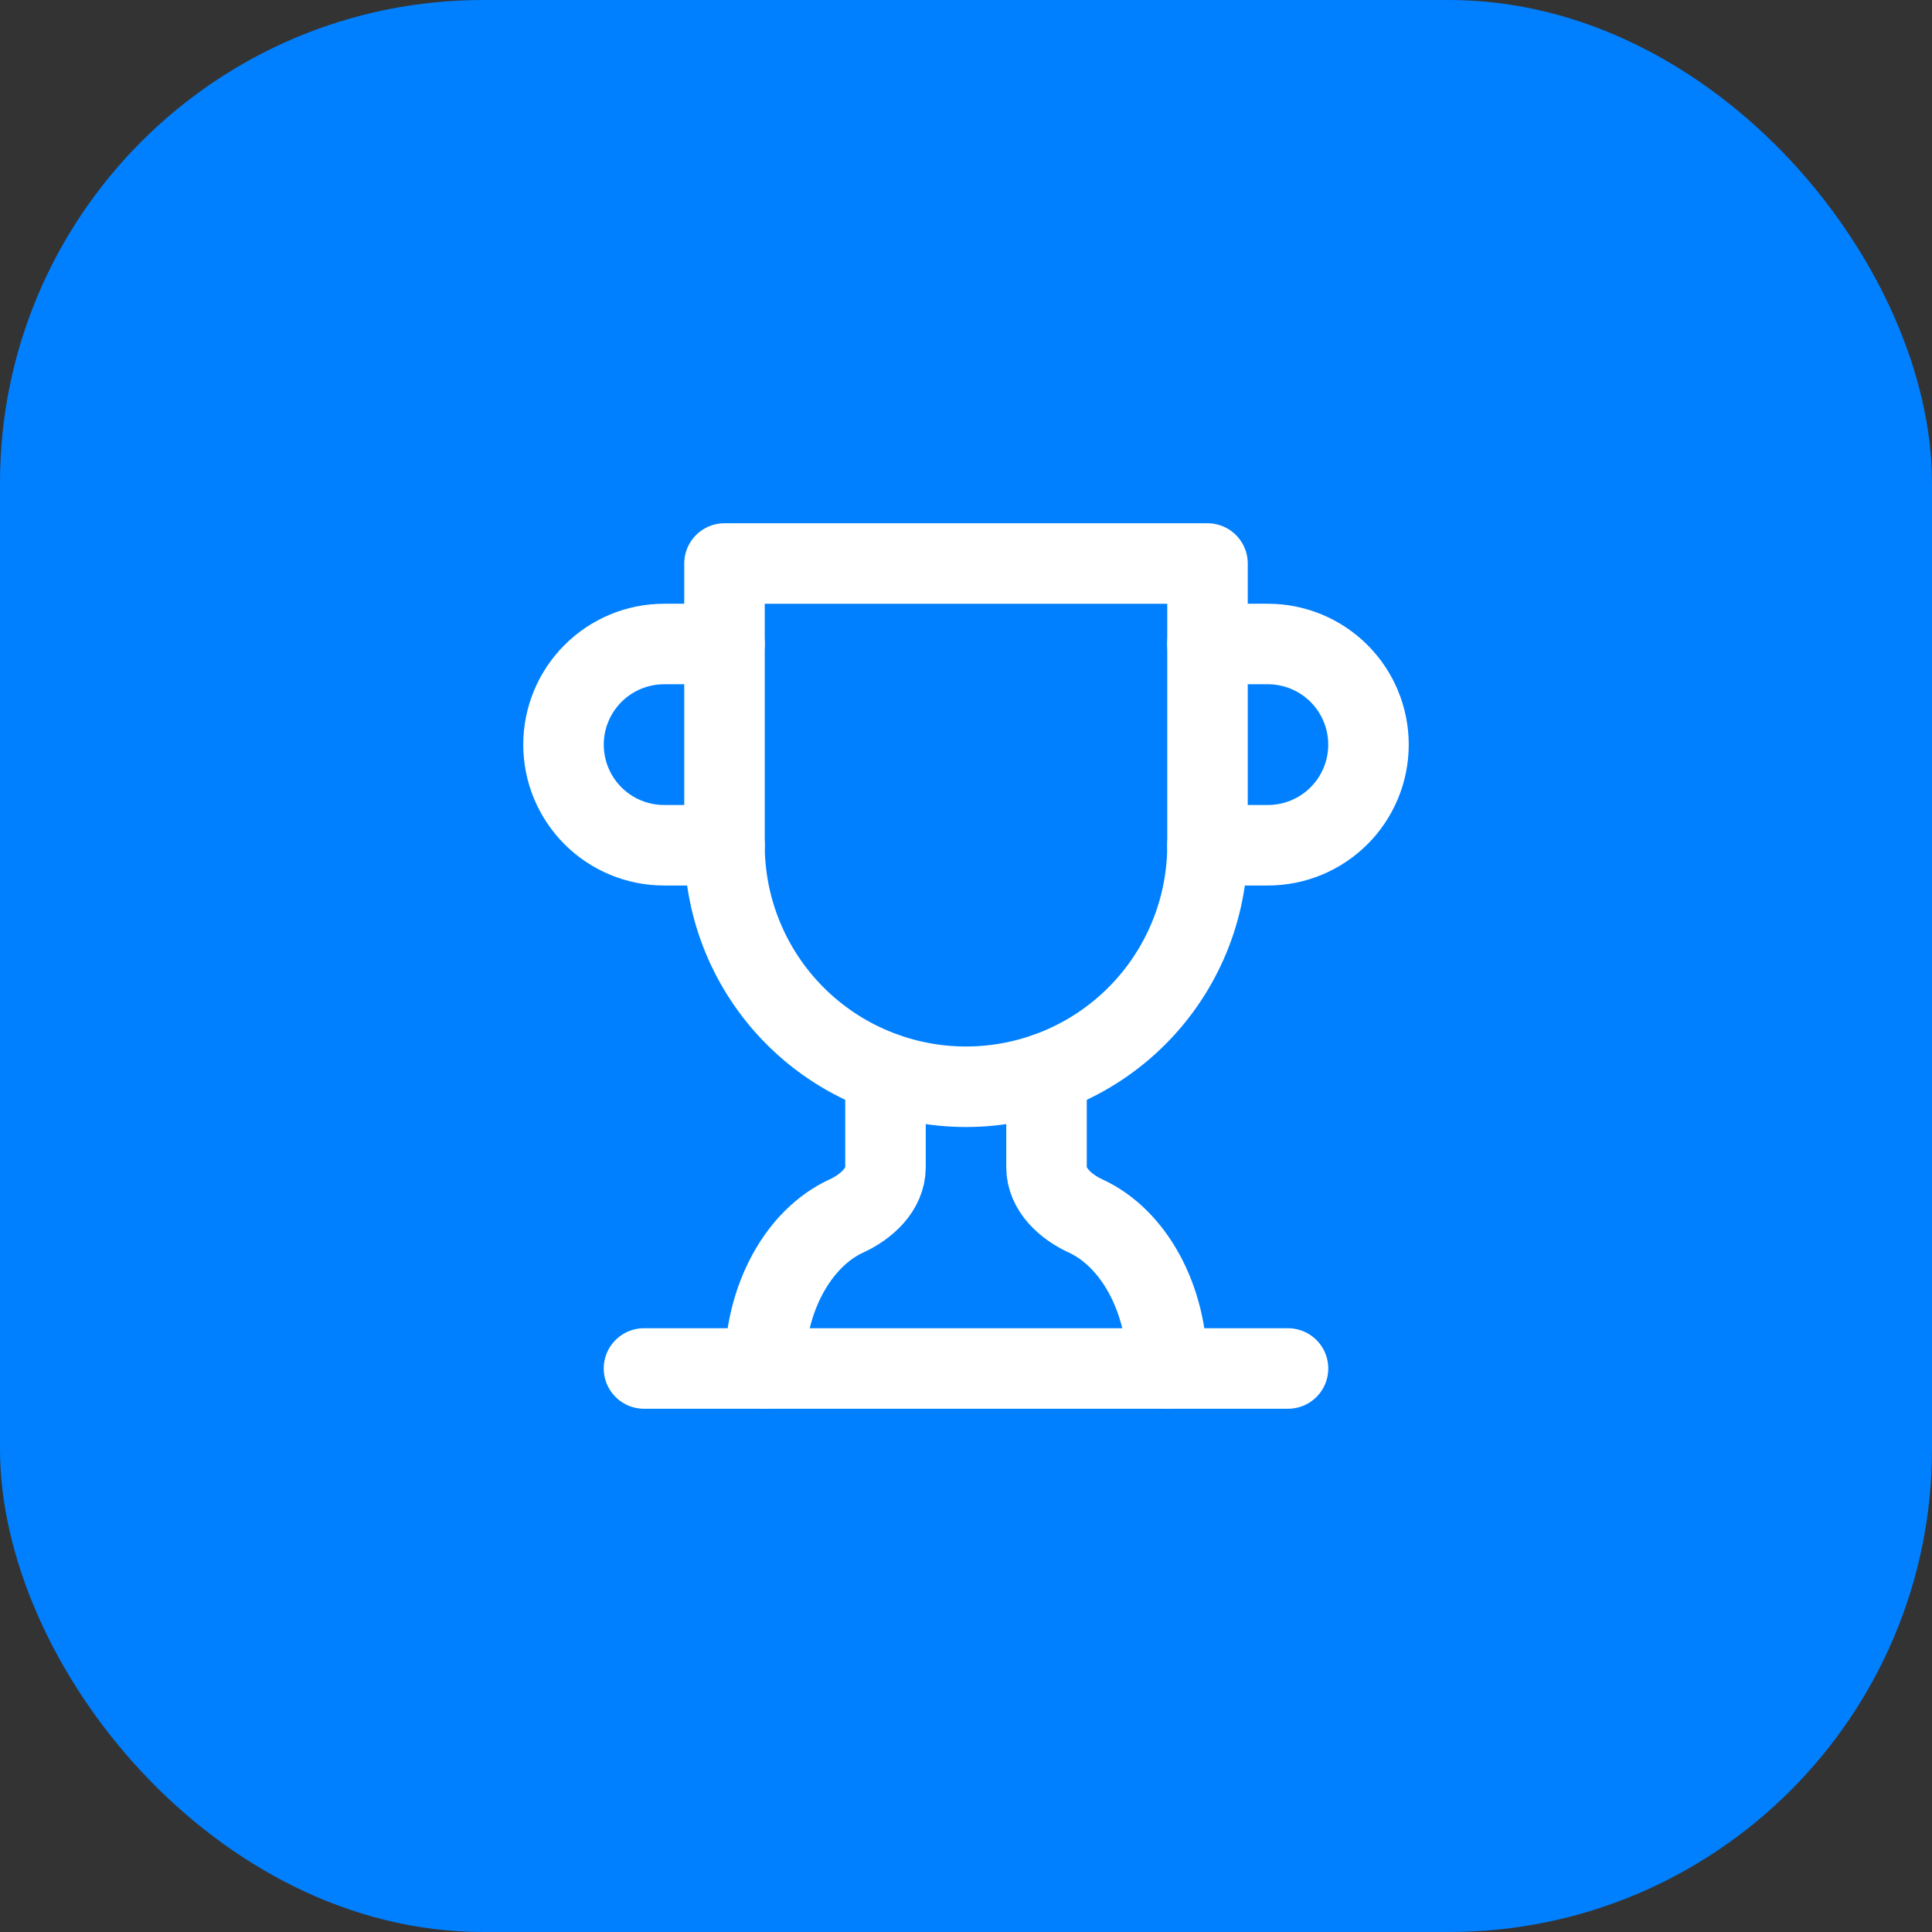 <svg width="64" height="64" viewBox="0 0 64 64" fill="none" xmlns="http://www.w3.org/2000/svg">
<rect x="0" y="0" width="64" height="64" fill="#333333" stroke="none"/>
<rect width="64" height="64" rx="16" fill="#0080FF"/>
<path d="M24 28H22C21.116 28 20.268 27.649 19.643 27.024C19.018 26.399 18.667 25.551 18.667 24.667C18.667 23.783 19.018 22.935 19.643 22.31C20.268 21.685 21.116 21.333 22 21.333H24" stroke="white" stroke-width="2.667" stroke-linecap="round" stroke-linejoin="round"/>
<path d="M40 28H42C42.884 28 43.732 27.649 44.357 27.024C44.982 26.399 45.333 25.551 45.333 24.667C45.333 23.783 44.982 22.935 44.357 22.31C43.732 21.685 42.884 21.333 42 21.333H40" stroke="white" stroke-width="2.667" stroke-linecap="round" stroke-linejoin="round"/>
<path d="M21.333 45.333H42.667" stroke="white" stroke-width="2.667" stroke-linecap="round" stroke-linejoin="round"/>
<path d="M29.333 35.547V38.667C29.333 39.4 28.707 39.973 28.04 40.28C26.467 41 25.333 42.987 25.333 45.333" stroke="white" stroke-width="2.667" stroke-linecap="round" stroke-linejoin="round"/>
<path d="M34.667 35.547V38.667C34.667 39.4 35.293 39.973 35.96 40.28C37.533 41 38.667 42.987 38.667 45.333" stroke="white" stroke-width="2.667" stroke-linecap="round" stroke-linejoin="round"/>
<path d="M40 18.667H24V28C24 30.122 24.843 32.157 26.343 33.657C27.843 35.157 29.878 36 32 36C34.122 36 36.157 35.157 37.657 33.657C39.157 32.157 40 30.122 40 28V18.667Z" stroke="white" stroke-width="2.667" stroke-linecap="round" stroke-linejoin="round"/>
</svg>
